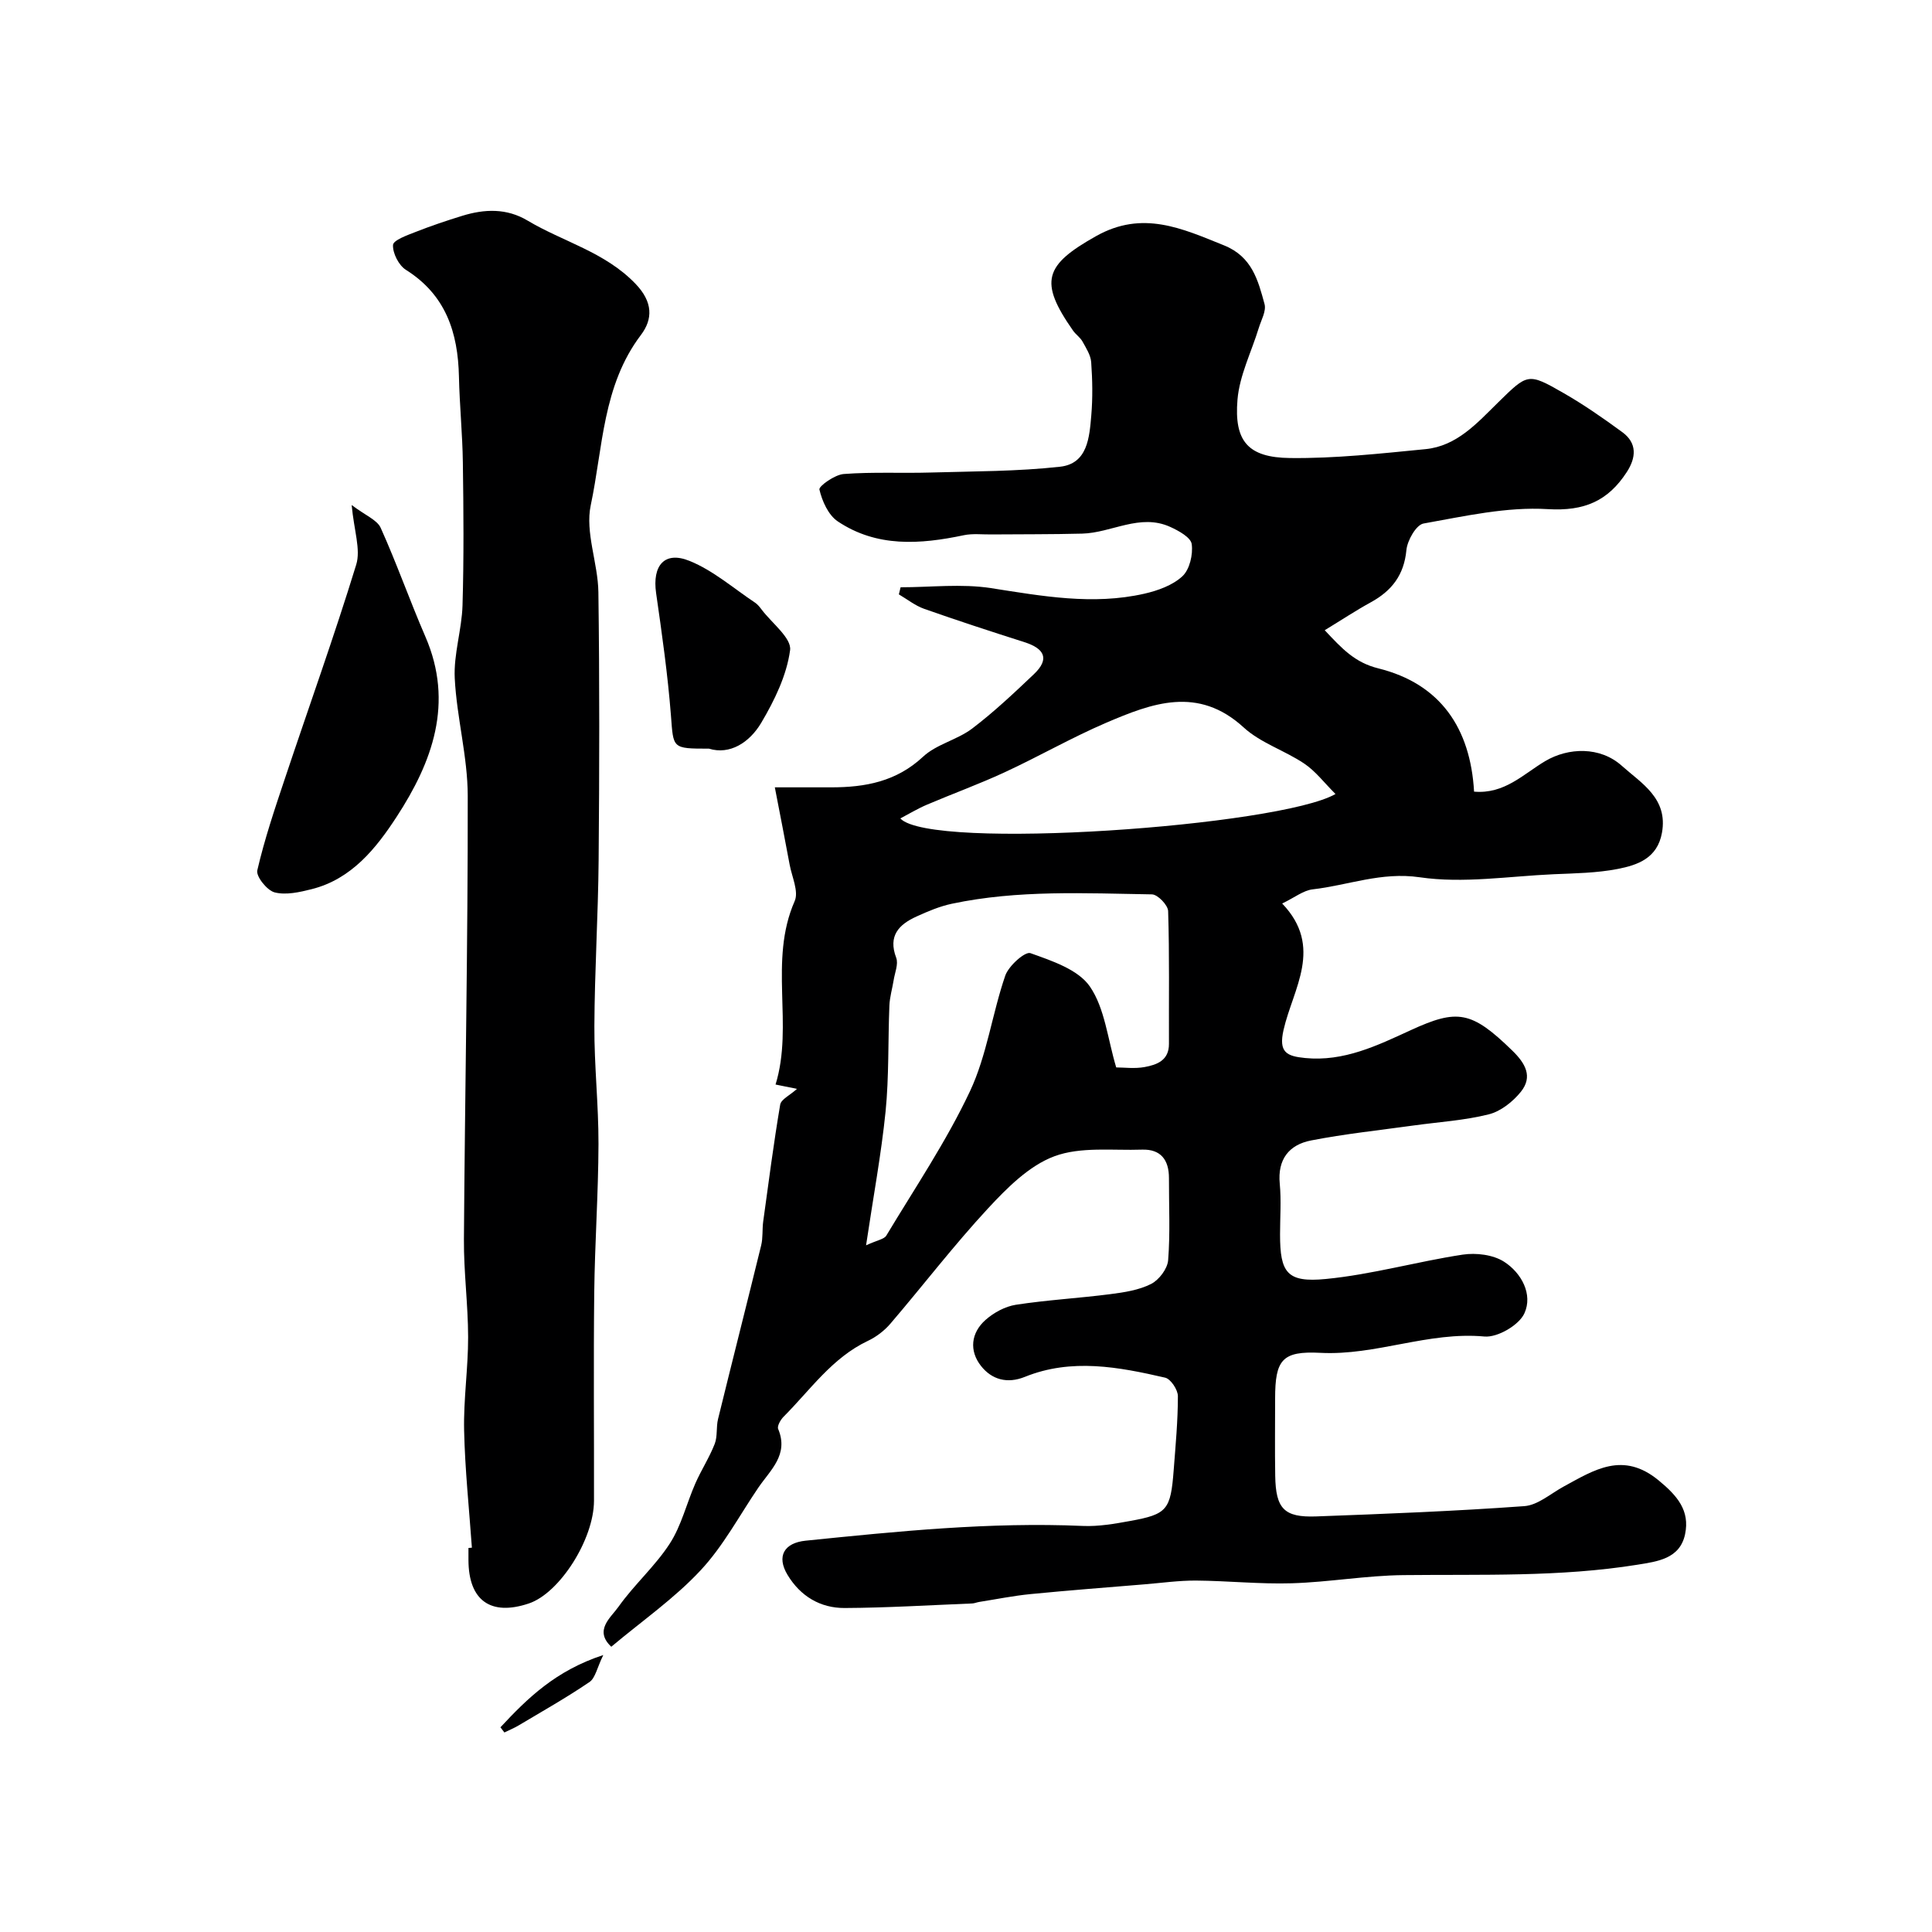 <svg enable-background="new 0 0 400 400" viewBox="0 0 400 400" xmlns="http://www.w3.org/2000/svg"><g fill="#000001"><path d="m126.56 340.94c-3.64-3.4-.08-6.05 1.48-8.26 3.24-4.58 7.59-8.4 10.62-13.08 2.42-3.73 3.48-8.32 5.3-12.46 1.22-2.78 2.91-5.37 4.01-8.19.61-1.56.28-3.47.69-5.14 2.94-11.99 5.99-23.96 8.93-35.96.39-1.58.2-3.3.42-4.93 1.11-8.08 2.16-16.18 3.52-24.22.19-1.1 2-1.92 3.48-3.26-1.59-.32-2.63-.54-4.44-.9 3.8-12.36-1.49-25.56 3.96-37.98.87-1.98-.57-5.01-1.04-7.53-.94-5.11-1.95-10.2-3.07-16.02h11.67c7.04 0 13.49-1.18 19.02-6.34 2.77-2.59 7.05-3.48 10.14-5.81 4.52-3.43 8.68-7.36 12.8-11.27 3.37-3.2 2.14-5.33-1.93-6.63-6.96-2.22-13.9-4.48-20.79-6.91-1.86-.66-3.49-1.97-5.23-2.99.12-.49.24-.98.36-1.47 6.24 0 12.6-.77 18.69.17 10.6 1.65 21.11 3.58 31.77 1.16 2.8-.64 5.87-1.74 7.89-3.62 1.5-1.4 2.22-4.51 1.92-6.66-.2-1.39-2.72-2.77-4.47-3.56-6.26-2.83-12.1 1.24-18.2 1.4-6.28.16-12.57.12-18.85.17-1.89.02-3.84-.22-5.66.16-9.05 1.91-18.03 2.55-26.11-2.87-1.94-1.3-3.23-4.19-3.79-6.59-.16-.69 3.18-3.07 5.02-3.21 6-.46 12.05-.13 18.07-.31 8.92-.26 17.89-.22 26.74-1.2 5.72-.64 6.07-6.11 6.46-10.64.31-3.64.24-7.34-.02-10.99-.1-1.47-1.05-2.93-1.8-4.29-.47-.85-1.38-1.44-1.95-2.25-7.13-10.18-5.93-13.57 4.77-19.58 9.61-5.4 17.78-1.59 26.5 1.93 5.78 2.33 7.03 7.22 8.37 12.15.39 1.45-.71 3.33-1.21 4.99-1.51 4.93-3.97 9.77-4.39 14.78-.73 8.65 2.2 12 10.88 12.1 9.34.11 18.72-.93 28.05-1.84 6.49-.64 10.68-5.4 15-9.64 6.16-6.04 6.19-6.21 13.53-2 4.24 2.43 8.28 5.24 12.22 8.13 3.1 2.27 2.86 5.27.91 8.27-3.87 5.95-8.75 8.12-16.35 7.66-8.5-.52-17.22 1.46-25.73 2.98-1.51.27-3.35 3.5-3.54 5.5-.49 5.17-3.03 8.43-7.37 10.81-3.1 1.7-6.06 3.66-9.54 5.78 3.57 3.8 6.21 6.69 11.1 7.9 12.84 3.19 19.07 12.37 19.82 25.52 6.31.55 10.22-3.65 14.73-6.32 4.77-2.83 11.36-3.07 15.86.97 4.03 3.61 9.6 6.73 8.31 13.87-.95 5.27-5.02 6.68-9.17 7.49-4.33.84-8.82.9-13.25 1.09-9.26.41-18.71 1.95-27.73.63-7.97-1.16-14.81 1.66-22.16 2.5-1.94.22-3.73 1.69-6.32 2.93 8.63 9.02 2.23 17.65.29 26.15-1.08 4.71.68 5.46 4.45 5.84 8.04.8 15.01-2.61 21.89-5.77 9.65-4.43 12.56-4 21 4.22 2.72 2.64 4.31 5.4 1.79 8.54-1.65 2.05-4.16 4.05-6.64 4.67-5.04 1.27-10.32 1.58-15.5 2.3-7.11.99-14.27 1.74-21.3 3.11-4.54.88-6.97 3.89-6.48 8.96.33 3.47.06 6.99.06 10.49 0 7.91 1.41 10.02 9.48 9.23 9.52-.92 18.85-3.6 28.33-5.04 2.78-.42 6.32.01 8.59 1.48 3.59 2.31 5.98 6.75 4.19 10.67-1.11 2.45-5.58 5.05-8.28 4.8-11.61-1.07-22.46 3.98-33.96 3.38-7.92-.41-9.37 1.43-9.37 9.47 0 5.33-.07 10.67.02 16 .11 6.79 1.83 8.64 8.47 8.4 14.38-.53 28.76-1.09 43.1-2.13 2.8-.2 5.46-2.59 8.14-4.05 6.36-3.46 12.3-7.37 19.7-1.26 3.87 3.19 6.46 6.24 5.45 11.11-1.07 5.13-5.77 5.66-9.88 6.33-16.05 2.58-32.25 1.97-48.43 2.15-7.72.08-15.41 1.46-23.13 1.69-6.6.2-13.22-.51-19.83-.56-3.55-.02-7.11.49-10.67.78-7.86.65-15.73 1.25-23.58 2.02-3.57.35-7.11 1.07-10.66 1.63-.48.08-.95.29-1.43.31-8.79.35-17.59.9-26.38.94-5.05.03-9.17-2.44-11.83-6.84-2.35-3.89-.7-6.65 3.75-7.1 19.08-1.94 38.15-3.89 57.39-3.05 3.24.14 6.56-.44 9.79-1.03 7.67-1.39 8.38-2.28 9.01-10.54.39-5.09.87-10.2.87-15.3 0-1.32-1.48-3.56-2.64-3.83-9.63-2.22-19.37-4.07-29.03-.17-3.7 1.5-6.89.54-9.09-2.25-2.48-3.14-2.1-6.85.94-9.54 1.7-1.51 4.05-2.78 6.26-3.13 6.48-1 13.06-1.36 19.57-2.2 2.88-.37 5.91-.83 8.44-2.11 1.64-.83 3.39-3.14 3.53-4.91.45-5.63.15-11.32.17-16.99.01-3.77-1.68-6.04-5.58-5.91-6.1.21-12.69-.66-18.16 1.38-5.23 1.95-9.8 6.56-13.76 10.83-7.07 7.63-13.41 15.92-20.18 23.83-1.25 1.46-2.93 2.74-4.67 3.56-7.4 3.51-11.91 10.16-17.44 15.7-.63.63-1.37 1.94-1.12 2.53 2.24 5.34-1.62 8.5-4.11 12.16-3.92 5.76-7.25 12.09-11.96 17.12-5.36 5.76-11.95 10.34-18.48 15.81zm52.75-83.11c2.34-1.08 3.74-1.26 4.19-2.01 5.93-9.87 12.42-19.49 17.31-29.86 3.52-7.47 4.6-16.07 7.32-23.97.7-2.02 4.1-5.05 5.21-4.65 4.45 1.59 9.88 3.38 12.31 6.91 3.1 4.52 3.66 10.79 5.45 16.75 1.62 0 3.82.3 5.89-.08 2.54-.47 5.05-1.37 5.03-4.81-.04-9.16.12-18.33-.17-27.48-.04-1.24-2.16-3.44-3.35-3.46-13.84-.22-27.74-.96-41.43 1.94-2.51.53-4.96 1.57-7.31 2.64-3.64 1.65-5.94 3.99-4.21 8.55.49 1.3-.29 3.09-.53 4.64-.28 1.75-.81 3.49-.88 5.24-.3 7.32-.07 14.68-.79 21.94-.9 8.88-2.55 17.68-4.04 27.71zm97.19-93.44c-2.31-2.3-4.11-4.71-6.46-6.29-4.04-2.72-9.04-4.27-12.55-7.49-9.46-8.66-18.98-5.03-28.49-.96-7.15 3.07-13.94 6.98-21.01 10.25-5.27 2.44-10.75 4.43-16.1 6.71-1.92.82-3.72 1.91-5.49 2.84 6.34 6.76 78.54 1.6 90.1-5.06z"/><path d="m97.7 320.43c-.57-8.09-1.43-16.18-1.61-24.28-.14-6.42.84-12.86.83-19.3-.01-6.77-.92-13.53-.87-20.3.21-30.59.83-61.18.79-91.77-.01-8.12-2.28-16.21-2.69-24.35-.25-4.99 1.46-10.05 1.61-15.1.29-9.84.21-19.69.07-29.54-.08-5.94-.68-11.87-.81-17.81-.2-9.13-2.71-16.91-10.98-22.11-1.48-.93-2.76-3.45-2.67-5.15.06-1 2.94-2.02 4.68-2.7 3.17-1.25 6.41-2.34 9.66-3.34 4.61-1.42 9.18-1.6 13.52.99 7.38 4.4 15.97 6.48 22.31 13.05 3.7 3.83 3.62 7.37 1.15 10.64-7.95 10.49-7.85 23.3-10.38 35.23-1.2 5.64 1.5 11.99 1.58 18.03.25 18.49.21 36.99.05 55.48-.1 11.46-.83 22.92-.88 34.37-.04 8.12.87 16.25.85 24.38-.03 10.26-.76 20.52-.88 30.78-.16 14.36-.02 28.73-.05 43.09-.02 8-7.12 19.13-13.49 21.26-7.92 2.66-12.48-.63-12.5-8.99 0-.83 0-1.67 0-2.5.24-.01.48-.04.71-.06z"/><path d="m72.81 104.56c2.84 2.16 5.26 3.07 6.01 4.73 3.33 7.39 6.02 15.07 9.25 22.52 5.96 13.75 1.44 25.96-5.95 37.3-4.24 6.51-9.32 12.9-17.59 14.98-2.49.63-5.32 1.27-7.67.67-1.56-.4-3.88-3.3-3.59-4.56 1.49-6.43 3.61-12.72 5.71-18.99 4.93-14.77 10.2-29.42 14.77-44.3.97-3.16-.46-7.05-.94-12.35z"/><path d="m146.78 155c-7.7 0-7.34-.03-7.87-6.88-.66-8.47-1.86-16.91-3.07-25.32-.82-5.71 1.73-8.79 6.95-6.66 4.88 1.98 9.07 5.66 13.53 8.63.54.36.97.91 1.37 1.44 2.12 2.81 6.22 5.9 5.89 8.4-.7 5.21-3.23 10.41-5.98 15.05-2.44 4.1-6.51 6.67-10.82 5.34z"/><path d="m103.61 357.62c5.6-6.02 11.44-11.74 21.29-14.96-1.29 2.64-1.64 4.76-2.86 5.59-4.75 3.23-9.77 6.06-14.7 9-.93.55-1.94.96-2.91 1.44-.27-.36-.55-.71-.82-1.07z"/></g></svg>